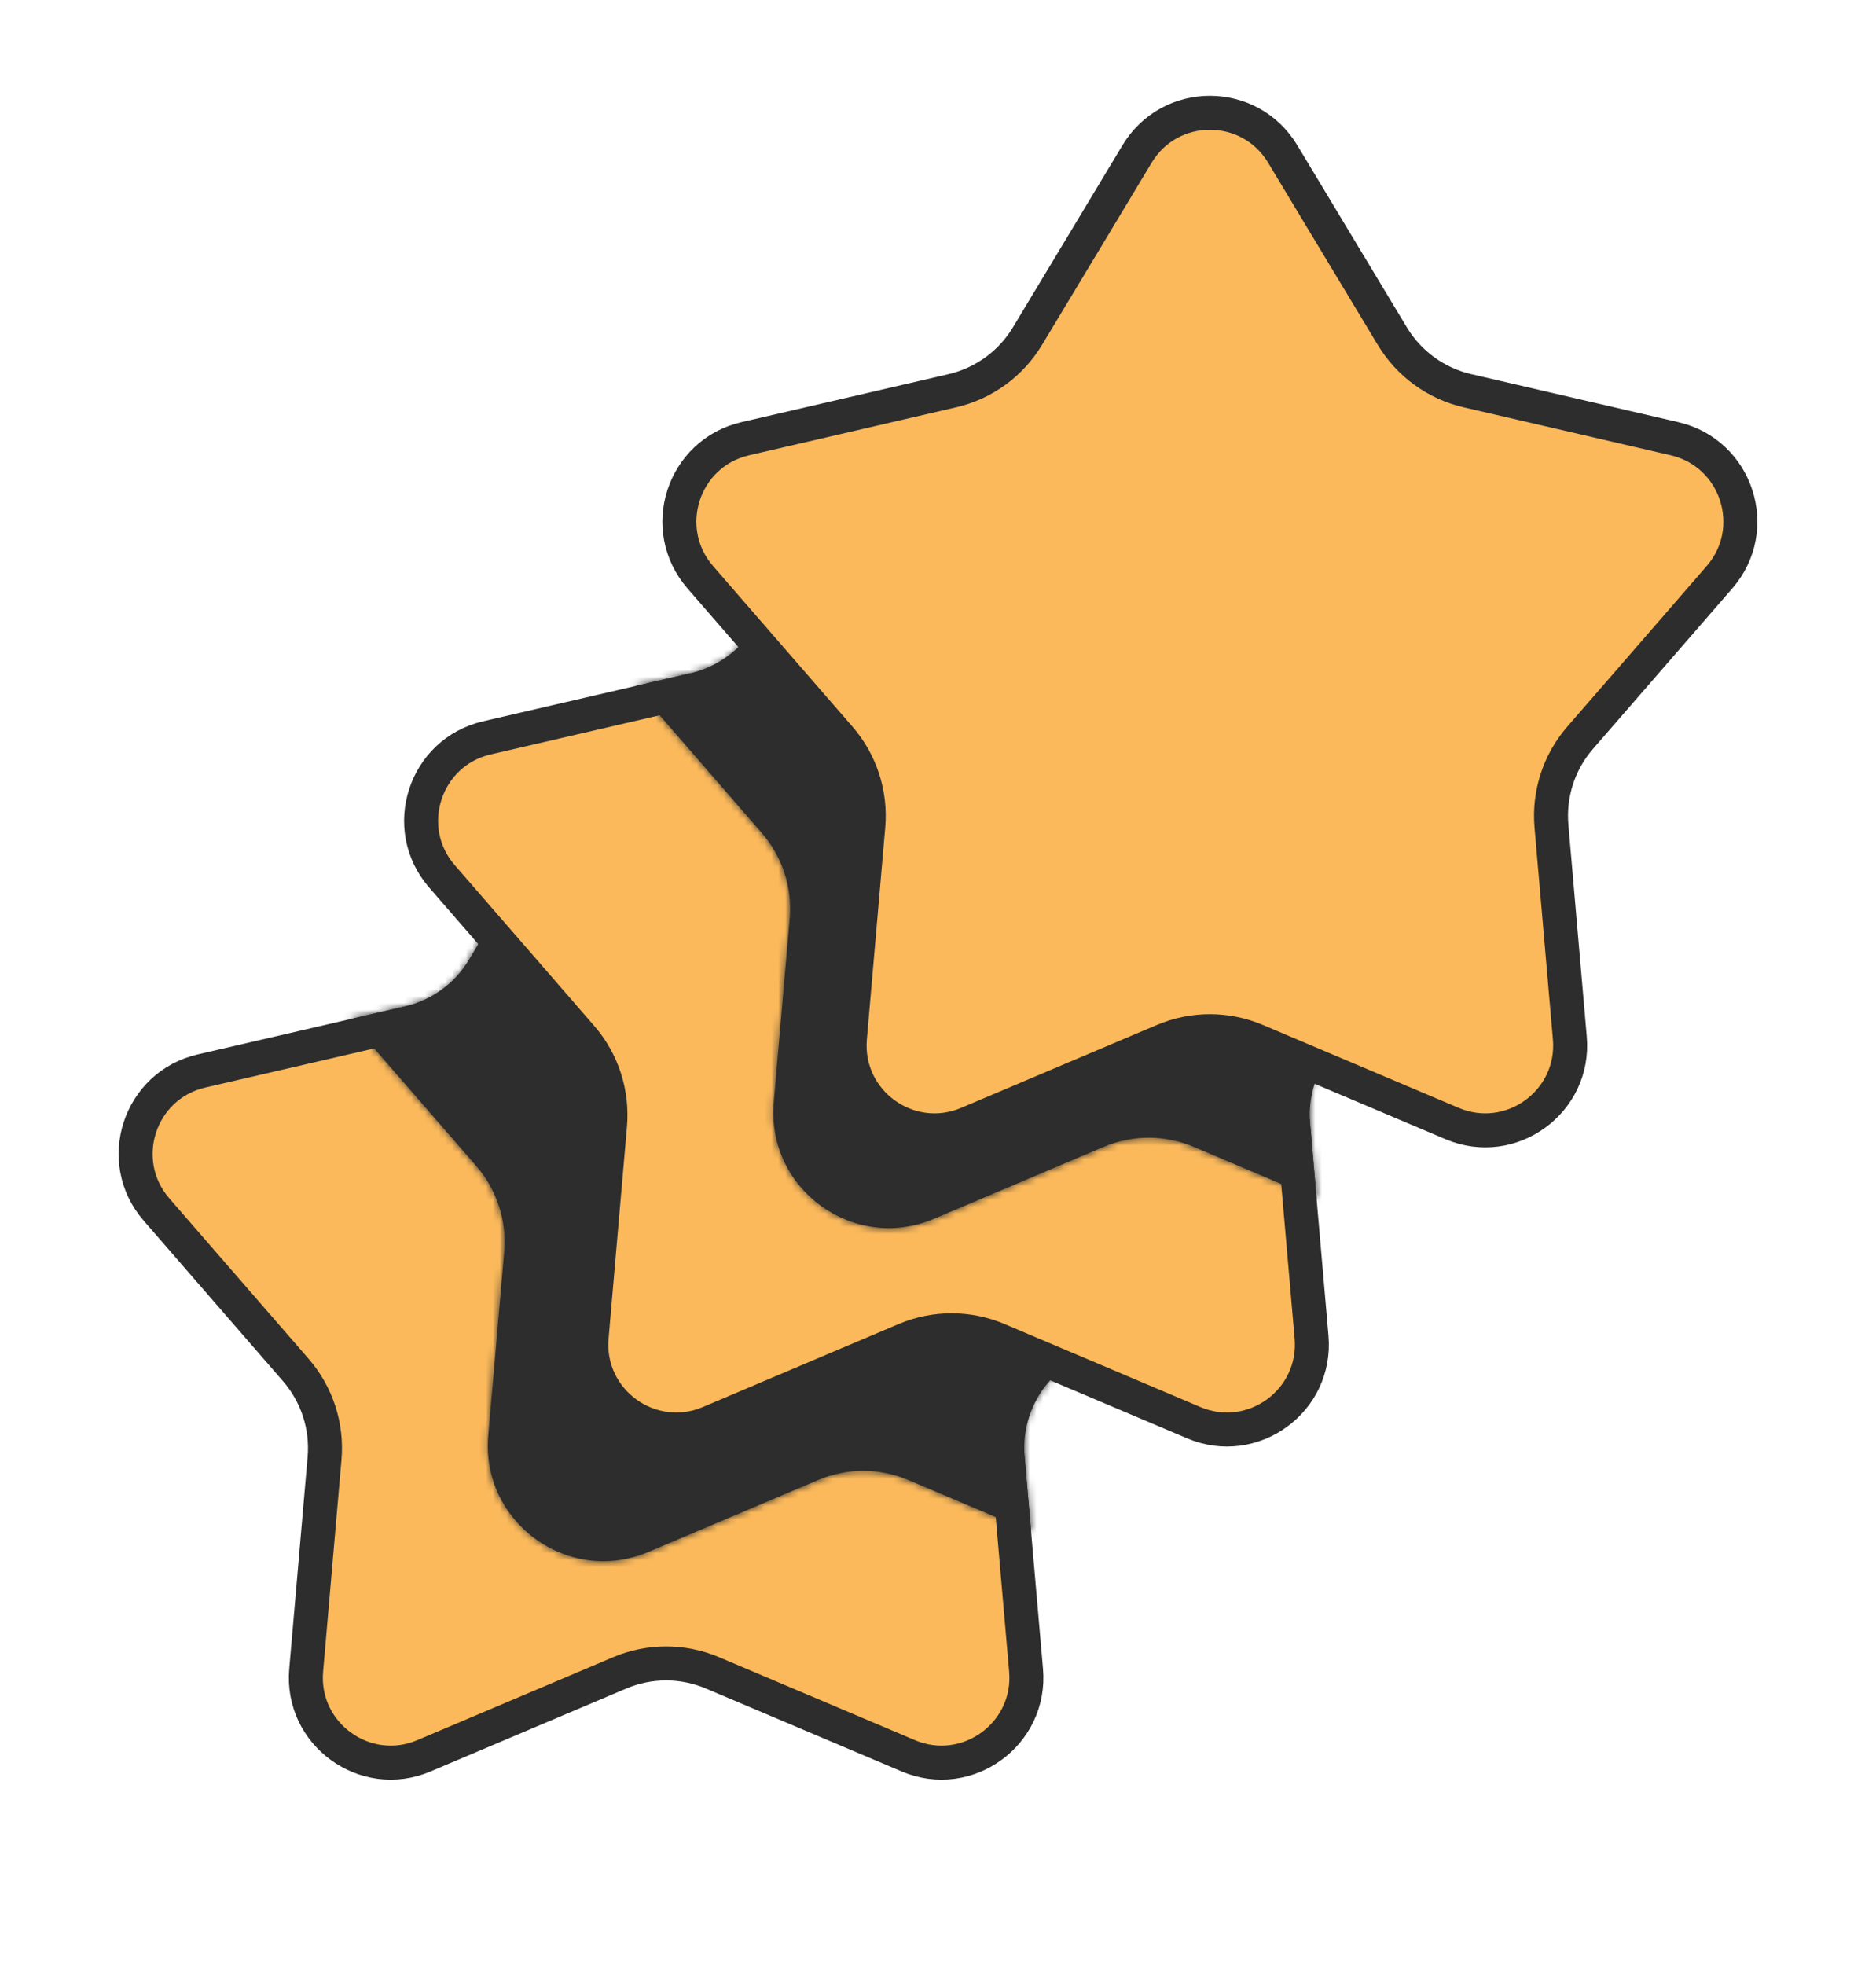 <?xml version="1.0" encoding="UTF-8"?> <svg xmlns="http://www.w3.org/2000/svg" width="276" height="289" viewBox="0 0 276 289" fill="none"> <path d="M108.71 115.645L124.839 142.445C127.282 146.506 131.268 149.401 135.885 150.471L166.357 157.528C175.536 159.654 179.153 170.785 172.977 177.9L152.472 201.521C149.365 205.1 147.843 209.785 148.253 214.506L150.957 245.668C151.772 255.055 142.303 261.934 133.628 258.259L104.827 246.057C100.463 244.208 95.537 244.208 91.173 246.057L62.372 258.259C53.697 261.934 44.228 255.055 45.043 245.668L47.747 214.506C48.157 209.785 46.635 205.1 43.528 201.521L23.023 177.9C16.847 170.785 20.464 159.654 29.643 157.528L60.115 150.471C64.732 149.401 68.718 146.506 71.161 142.445L87.29 115.645C92.148 107.572 103.852 107.572 108.71 115.645Z" fill="#FBB95B" stroke="#2D2D2D" stroke-width="5"></path> <mask id="path-2-inside-1_617_70" fill="white"> <path fill-rule="evenodd" clip-rule="evenodd" d="M82.723 118.385L87.726 117.226C92.211 116.187 96.082 113.375 98.456 109.43L100.813 105.514C104.108 106.233 107.166 108.231 109.139 111.508L127.418 141.882C129.233 144.898 132.194 147.05 135.623 147.844L170.159 155.842C179.705 158.053 183.466 169.629 177.043 177.029L153.804 203.8C151.497 206.458 150.366 209.939 150.67 213.446L151.703 225.345L133.632 217.689C129.393 215.894 124.607 215.894 120.368 217.689L95.407 228.264C83.609 233.263 70.731 223.907 71.839 211.141L74.183 184.134C74.581 179.548 73.103 174.996 70.085 171.52L52.314 151.048C51.994 150.68 51.694 150.303 51.412 149.92L60.377 147.844C63.806 147.05 66.767 144.898 68.582 141.882L82.723 118.385Z"></path> </mask> <path fill-rule="evenodd" clip-rule="evenodd" d="M82.723 118.385L87.726 117.226C92.211 116.187 96.082 113.375 98.456 109.43L100.813 105.514C104.108 106.233 107.166 108.231 109.139 111.508L127.418 141.882C129.233 144.898 132.194 147.05 135.623 147.844L170.159 155.842C179.705 158.053 183.466 169.629 177.043 177.029L153.804 203.8C151.497 206.458 150.366 209.939 150.67 213.446L151.703 225.345L133.632 217.689C129.393 215.894 124.607 215.894 120.368 217.689L95.407 228.264C83.609 233.263 70.731 223.907 71.839 211.141L74.183 184.134C74.581 179.548 73.103 174.996 70.085 171.52L52.314 151.048C51.994 150.68 51.694 150.303 51.412 149.92L60.377 147.844C63.806 147.05 66.767 144.898 68.582 141.882L82.723 118.385Z" fill="#2D2D2D"></path> <path d="M82.723 118.385L81.595 113.514L79.531 113.992L78.439 115.807L82.723 118.385ZM87.726 117.226L88.854 122.097L88.854 122.097L87.726 117.226ZM98.456 109.43L94.172 106.852L94.172 106.852L98.456 109.43ZM100.813 105.514L101.878 100.629L98.377 99.866L96.529 102.936L100.813 105.514ZM109.139 111.508L104.855 114.087L104.855 114.087L109.139 111.508ZM127.418 141.882L131.702 139.304L131.702 139.304L127.418 141.882ZM135.623 147.844L136.751 142.973L136.751 142.973L135.623 147.844ZM170.159 155.842L171.287 150.971L171.287 150.971L170.159 155.842ZM177.043 177.029L173.267 173.751L173.267 173.751L177.043 177.029ZM153.804 203.8L157.58 207.077L157.58 207.077L153.804 203.8ZM150.67 213.446L155.652 213.013L155.652 213.013L150.67 213.446ZM151.703 225.345L149.753 229.949L157.403 233.19L156.684 224.913L151.703 225.345ZM133.632 217.689L135.582 213.086L135.582 213.086L133.632 217.689ZM120.369 217.689L118.418 213.086L118.418 213.086L120.369 217.689ZM95.407 228.264L93.457 223.66L93.457 223.66L95.407 228.264ZM71.84 211.141L76.821 211.574L76.821 211.574L71.84 211.141ZM74.183 184.134L69.202 183.702L69.202 183.702L74.183 184.134ZM70.085 171.52L66.309 174.798L66.309 174.798L70.085 171.52ZM52.314 151.048L56.09 147.771L56.09 147.771L52.314 151.048ZM51.412 149.92L50.284 145.049L42.889 146.762L47.382 152.88L51.412 149.92ZM60.377 147.844L59.249 142.973L59.249 142.973L60.377 147.844ZM68.582 141.882L72.866 144.46L72.866 144.46L68.582 141.882ZM83.851 123.256L88.854 122.097L86.598 112.355L81.595 113.514L83.851 123.256ZM88.854 122.097C94.658 120.753 99.668 117.113 102.74 112.009L94.172 106.852C92.496 109.636 89.763 111.622 86.598 112.355L88.854 122.097ZM102.74 112.009L105.097 108.092L96.529 102.936L94.172 106.852L102.74 112.009ZM99.748 110.399C101.768 110.84 103.628 112.048 104.855 114.087L113.423 108.93C110.704 104.413 106.449 101.625 101.878 100.629L99.748 110.399ZM104.855 114.087L123.134 144.46L131.702 139.304L113.423 108.93L104.855 114.087ZM123.134 144.46C125.647 148.637 129.747 151.615 134.495 152.715L136.751 142.973C134.641 142.484 132.819 141.16 131.702 139.304L123.134 144.46ZM134.495 152.715L169.031 160.713L171.287 150.971L136.751 142.973L134.495 152.715ZM169.031 160.713C174.905 162.074 177.22 169.198 173.267 173.751L180.819 180.307C189.713 170.061 184.505 154.033 171.287 150.971L169.031 160.713ZM173.267 173.751L150.029 200.522L157.58 207.077L180.819 180.307L173.267 173.751ZM150.029 200.522C146.833 204.203 145.268 209.022 145.689 213.878L155.652 213.013C155.464 210.855 156.16 208.713 157.58 207.077L150.029 200.522ZM145.689 213.878L146.722 225.778L156.684 224.913L155.652 213.013L145.689 213.878ZM153.653 220.742L135.582 213.086L131.681 222.293L149.753 229.949L153.653 220.742ZM135.582 213.086C130.097 210.762 123.903 210.762 118.418 213.086L122.319 222.293C125.311 221.026 128.689 221.026 131.681 222.293L135.582 213.086ZM118.418 213.086L93.457 223.66L97.358 232.868L122.319 222.293L118.418 213.086ZM93.457 223.66C85.129 227.189 76.039 220.585 76.821 211.574L66.858 210.709C65.424 227.229 82.089 239.337 97.358 232.868L93.457 223.66ZM76.821 211.574L79.165 184.566L69.202 183.702L66.858 210.709L76.821 211.574ZM79.165 184.566C79.68 178.631 77.766 172.741 73.861 168.242L66.309 174.798C68.439 177.252 69.483 180.464 69.202 183.702L79.165 184.566ZM73.861 168.242L56.09 147.771L48.538 154.326L66.309 174.798L73.861 168.242ZM56.09 147.771C55.859 147.504 55.643 147.234 55.442 146.96L47.382 152.88C47.745 153.373 48.13 153.855 48.538 154.326L56.09 147.771ZM52.54 154.791L61.505 152.715L59.249 142.973L50.284 145.049L52.54 154.791ZM61.505 152.715C66.254 151.615 70.353 148.637 72.866 144.46L64.298 139.304C63.181 141.16 61.359 142.484 59.249 142.973L61.505 152.715ZM72.866 144.46L87.007 120.963L78.439 115.807L64.298 139.304L72.866 144.46Z" fill="#2D2D2D" mask="url(#path-2-inside-1_617_70)"></path> <path d="M150.71 66.645L166.839 93.445C169.282 97.506 173.268 100.401 177.885 101.471L208.357 108.528C217.536 110.654 221.153 121.785 214.977 128.9L194.472 152.521C191.365 156.1 189.843 160.785 190.253 165.506L192.957 196.668C193.772 206.055 184.303 212.934 175.628 209.259L146.827 197.057C142.463 195.208 137.537 195.208 133.173 197.057L104.372 209.259C95.697 212.934 86.228 206.055 87.043 196.668L89.747 165.506C90.157 160.785 88.635 156.1 85.528 152.521L65.023 128.9C58.847 121.785 62.464 110.654 71.643 108.528L102.115 101.471C106.732 100.401 110.718 97.506 113.161 93.445L129.29 66.645C134.148 58.572 145.852 58.572 150.71 66.645Z" fill="#FBB95B" stroke="#2D2D2D" stroke-width="5"></path> <mask id="path-5-inside-2_617_70" fill="white"> <path fill-rule="evenodd" clip-rule="evenodd" d="M124.723 69.385L129.726 68.226C134.211 67.188 138.082 64.374 140.456 60.43L142.813 56.514C146.108 57.233 149.166 59.231 151.139 62.508L169.418 92.882C171.233 95.898 174.194 98.049 177.623 98.844L212.159 106.842C221.705 109.053 225.466 120.629 219.043 128.029L195.804 154.8C193.497 157.458 192.366 160.939 192.67 164.446L193.703 176.345L175.632 168.689C171.393 166.894 166.607 166.894 162.368 168.689L137.407 179.264C125.609 184.263 112.732 174.907 113.839 162.141L116.183 135.134C116.581 130.548 115.102 125.996 112.085 122.52L94.314 102.048C93.994 101.68 93.694 101.303 93.412 100.92L102.377 98.844C105.806 98.049 108.767 95.898 110.582 92.882L124.723 69.385Z"></path> </mask> <path fill-rule="evenodd" clip-rule="evenodd" d="M124.723 69.385L129.726 68.226C134.211 67.188 138.082 64.374 140.456 60.43L142.813 56.514C146.108 57.233 149.166 59.231 151.139 62.508L169.418 92.882C171.233 95.898 174.194 98.049 177.623 98.844L212.159 106.842C221.705 109.053 225.466 120.629 219.043 128.029L195.804 154.8C193.497 157.458 192.366 160.939 192.67 164.446L193.703 176.345L175.632 168.689C171.393 166.894 166.607 166.894 162.368 168.689L137.407 179.264C125.609 184.263 112.732 174.907 113.839 162.141L116.183 135.134C116.581 130.548 115.102 125.996 112.085 122.52L94.314 102.048C93.994 101.68 93.694 101.303 93.412 100.92L102.377 98.844C105.806 98.049 108.767 95.898 110.582 92.882L124.723 69.385Z" fill="#2D2D2D"></path> <path d="M124.723 69.385L123.595 64.514L121.531 64.992L120.439 66.807L124.723 69.385ZM129.726 68.226L130.854 73.097L130.854 73.097L129.726 68.226ZM140.456 60.43L136.172 57.852L136.172 57.852L140.456 60.43ZM142.813 56.514L143.878 51.629L140.377 50.866L138.529 53.936L142.813 56.514ZM151.139 62.508L146.855 65.087L146.855 65.087L151.139 62.508ZM169.418 92.882L173.702 90.304L173.702 90.304L169.418 92.882ZM177.623 98.844L178.751 93.973L178.751 93.973L177.623 98.844ZM212.159 106.842L213.287 101.971L213.287 101.971L212.159 106.842ZM219.043 128.029L215.267 124.751L215.267 124.751L219.043 128.029ZM195.804 154.8L199.58 158.077L199.58 158.077L195.804 154.8ZM192.67 164.446L197.652 164.013L197.652 164.013L192.67 164.446ZM193.703 176.345L191.753 180.949L199.403 184.19L198.684 175.913L193.703 176.345ZM175.632 168.689L177.582 164.086L177.582 164.086L175.632 168.689ZM162.369 168.689L160.418 164.086L160.418 164.086L162.369 168.689ZM137.407 179.264L135.457 174.66L135.457 174.66L137.407 179.264ZM113.84 162.141L118.821 162.574L118.821 162.574L113.84 162.141ZM116.183 135.134L111.202 134.702L111.202 134.702L116.183 135.134ZM112.085 122.52L108.309 125.798L108.309 125.798L112.085 122.52ZM94.314 102.048L98.09 98.771L98.09 98.771L94.314 102.048ZM93.412 100.92L92.284 96.049L84.889 97.762L89.382 103.88L93.412 100.92ZM102.377 98.844L101.249 93.973L101.249 93.973L102.377 98.844ZM110.582 92.882L114.866 95.46L114.866 95.46L110.582 92.882ZM125.851 74.256L130.854 73.097L128.598 63.355L123.595 64.514L125.851 74.256ZM130.854 73.097C136.658 71.753 141.668 68.113 144.74 63.008L136.172 57.852C134.497 60.636 131.764 62.622 128.598 63.355L130.854 73.097ZM144.74 63.008L147.097 59.092L138.529 53.936L136.172 57.852L144.74 63.008ZM141.748 61.399C143.768 61.84 145.628 63.048 146.855 65.087L155.423 59.93C152.704 55.413 148.449 52.625 143.878 51.629L141.748 61.399ZM146.855 65.087L165.134 95.46L173.702 90.304L155.423 59.93L146.855 65.087ZM165.134 95.46C167.647 99.637 171.747 102.615 176.495 103.715L178.751 93.973C176.641 93.484 174.819 92.16 173.702 90.304L165.134 95.46ZM176.495 103.715L211.031 111.713L213.287 101.971L178.751 93.973L176.495 103.715ZM211.031 111.713C216.905 113.074 219.22 120.198 215.267 124.751L222.819 131.307C231.713 121.061 226.505 105.033 213.287 101.971L211.031 111.713ZM215.267 124.751L192.029 151.522L199.58 158.077L222.819 131.307L215.267 124.751ZM192.029 151.522C188.833 155.203 187.268 160.022 187.689 164.878L197.652 164.013C197.464 161.855 198.16 159.713 199.58 158.077L192.029 151.522ZM187.689 164.878L188.722 176.778L198.684 175.913L197.652 164.013L187.689 164.878ZM195.653 171.742L177.582 164.086L173.681 173.293L191.753 180.949L195.653 171.742ZM177.582 164.086C172.097 161.762 165.903 161.762 160.418 164.086L164.319 173.293C167.311 172.026 170.689 172.026 173.681 173.293L177.582 164.086ZM160.418 164.086L135.457 174.66L139.358 183.868L164.319 173.293L160.418 164.086ZM135.457 174.66C127.129 178.189 118.039 171.585 118.821 162.574L108.858 161.709C107.424 178.229 124.089 190.337 139.358 183.868L135.457 174.66ZM118.821 162.574L121.165 135.566L111.202 134.702L108.858 161.709L118.821 162.574ZM121.165 135.566C121.68 129.631 119.766 123.741 115.861 119.242L108.309 125.798C110.439 128.252 111.483 131.464 111.202 134.702L121.165 135.566ZM115.861 119.242L98.09 98.771L90.538 105.326L108.309 125.798L115.861 119.242ZM98.09 98.771C97.859 98.504 97.643 98.234 97.442 97.96L89.382 103.88C89.745 104.373 90.13 104.855 90.538 105.326L98.09 98.771ZM94.54 105.791L103.505 103.715L101.249 93.973L92.284 96.049L94.54 105.791ZM103.505 103.715C108.254 102.615 112.353 99.637 114.866 95.46L106.298 90.304C105.181 92.16 103.359 93.484 101.249 93.973L103.505 103.715ZM114.866 95.46L129.007 71.963L120.439 66.807L106.298 90.304L114.866 95.46Z" fill="#2D2D2D" mask="url(#path-5-inside-2_617_70)"></path> <path d="M188.71 22.645L204.839 49.445C207.282 53.506 211.268 56.401 215.885 57.471L246.357 64.528C255.536 66.654 259.153 77.785 252.977 84.9L232.472 108.521C229.365 112.1 227.843 116.785 228.253 121.506L230.957 152.668C231.772 162.055 222.303 168.934 213.628 165.259L184.827 153.057C180.463 151.208 175.537 151.208 171.173 153.057L142.372 165.259C133.697 168.934 124.228 162.055 125.043 152.668L127.747 121.506C128.157 116.785 126.635 112.1 123.528 108.521L103.023 84.9C96.847 77.785 100.464 66.654 109.643 64.528L140.115 57.471C144.732 56.401 148.718 53.506 151.161 49.445L167.29 22.645C172.148 14.572 183.852 14.572 188.71 22.645Z" fill="#FBB95B" stroke="#2D2D2D" stroke-width="5"></path> </svg> 